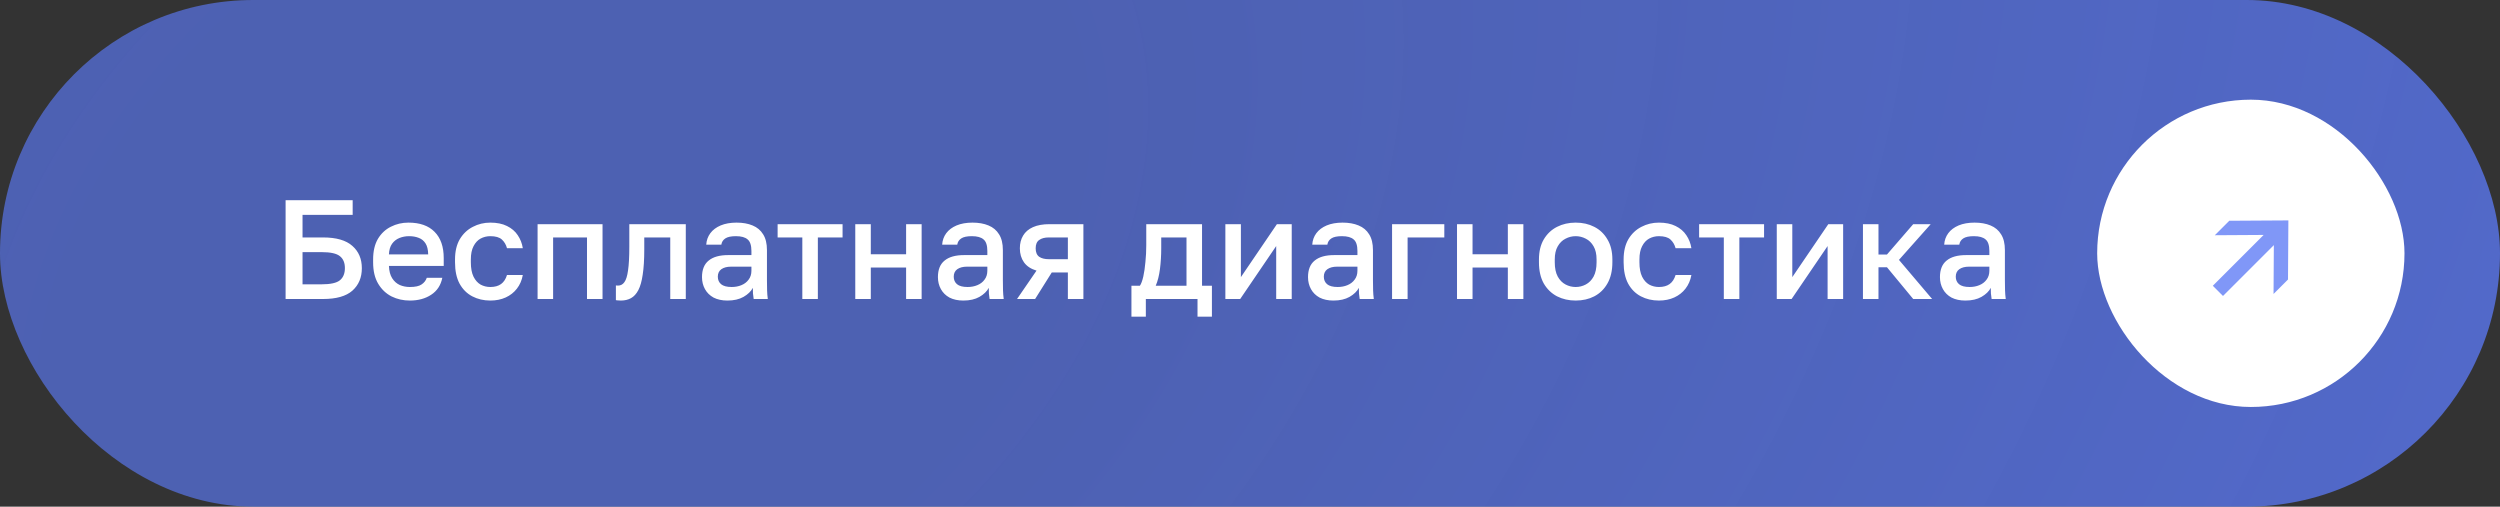 <?xml version="1.0" encoding="UTF-8"?> <svg xmlns="http://www.w3.org/2000/svg" width="301" height="61" viewBox="0 0 301 61" fill="none"><rect x="0" y="0" width="301" height="61" fill="#333333" stroke="none"/><rect width="301" height="61" rx="30.5" fill="url(#paint0_radial_5949_2)"></rect><g clip-path="url(#clip0_5949_2)"><path d="M34.386 36V24.1H42.461V25.868H36.425V28.588H38.891C40.489 28.588 41.667 28.928 42.426 29.608C43.186 30.277 43.566 31.172 43.566 32.294C43.566 33.416 43.186 34.317 42.426 34.997C41.667 35.666 40.489 36 38.891 36H34.386ZM36.425 34.232H38.721C39.797 34.232 40.534 34.068 40.931 33.739C41.327 33.41 41.526 32.923 41.526 32.277C41.526 31.642 41.327 31.166 40.931 30.849C40.534 30.52 39.797 30.356 38.721 30.356H36.425V34.232ZM49.344 36.187C48.551 36.187 47.82 36.023 47.151 35.694C46.483 35.354 45.944 34.844 45.536 34.164C45.128 33.484 44.924 32.623 44.924 31.58V31.24C44.924 30.243 45.117 29.415 45.502 28.758C45.899 28.101 46.42 27.613 47.066 27.296C47.712 26.967 48.415 26.803 49.174 26.803C50.545 26.803 51.594 27.171 52.319 27.908C53.056 28.645 53.424 29.699 53.424 31.07V32.022H46.828C46.851 32.634 46.981 33.127 47.219 33.501C47.457 33.875 47.763 34.147 48.137 34.317C48.511 34.476 48.913 34.555 49.344 34.555C49.99 34.555 50.461 34.453 50.755 34.249C51.061 34.045 51.271 33.779 51.384 33.45H53.254C53.073 34.345 52.625 35.025 51.911 35.49C51.209 35.955 50.353 36.187 49.344 36.187ZM49.259 28.435C48.84 28.435 48.449 28.509 48.086 28.656C47.724 28.803 47.429 29.036 47.202 29.353C46.975 29.67 46.851 30.095 46.828 30.628H51.554C51.543 30.061 51.435 29.619 51.231 29.302C51.027 28.985 50.755 28.764 50.415 28.639C50.075 28.503 49.69 28.435 49.259 28.435ZM59.035 36.187C58.231 36.187 57.505 36.017 56.859 35.677C56.214 35.337 55.703 34.827 55.33 34.147C54.967 33.467 54.785 32.611 54.785 31.58V31.24C54.785 30.265 54.978 29.449 55.364 28.792C55.76 28.135 56.282 27.642 56.928 27.313C57.574 26.973 58.276 26.803 59.035 26.803C59.829 26.803 60.498 26.939 61.041 27.211C61.597 27.483 62.028 27.851 62.334 28.316C62.651 28.781 62.855 29.302 62.946 29.88H61.041C60.928 29.461 60.724 29.115 60.429 28.843C60.135 28.571 59.67 28.435 59.035 28.435C58.616 28.435 58.225 28.531 57.862 28.724C57.511 28.917 57.228 29.223 57.013 29.642C56.797 30.05 56.69 30.583 56.69 31.24V31.58C56.69 32.294 56.797 32.872 57.013 33.314C57.228 33.745 57.511 34.062 57.862 34.266C58.225 34.459 58.616 34.555 59.035 34.555C59.568 34.555 59.999 34.436 60.328 34.198C60.656 33.96 60.894 33.597 61.041 33.11H62.946C62.832 33.745 62.594 34.294 62.231 34.759C61.88 35.212 61.432 35.564 60.889 35.813C60.344 36.062 59.727 36.187 59.035 36.187ZM64.725 36V26.99H72.545V36H70.675V28.588H66.595V36H64.725ZM74.749 36.187C74.658 36.187 74.556 36.181 74.442 36.17C74.341 36.17 74.244 36.159 74.153 36.136V34.368C74.188 34.379 74.272 34.385 74.409 34.385C74.726 34.385 74.981 34.249 75.174 33.977C75.377 33.705 75.525 33.235 75.615 32.566C75.718 31.886 75.769 30.934 75.769 29.71V26.99H82.569V36H80.698V28.588H77.57V30.05C77.57 31.251 77.508 32.254 77.383 33.059C77.27 33.852 77.094 34.476 76.856 34.929C76.618 35.382 76.324 35.705 75.972 35.898C75.621 36.091 75.213 36.187 74.749 36.187ZM87.581 36.187C86.935 36.187 86.379 36.068 85.915 35.83C85.462 35.581 85.116 35.241 84.878 34.81C84.64 34.379 84.521 33.898 84.521 33.365C84.521 32.47 84.787 31.807 85.32 31.376C85.853 30.934 86.635 30.713 87.666 30.713H90.471V30.22C90.471 29.54 90.318 29.075 90.012 28.826C89.717 28.565 89.247 28.435 88.601 28.435C88.023 28.435 87.598 28.526 87.326 28.707C87.054 28.888 86.895 29.138 86.85 29.455H85.031C85.065 28.934 85.229 28.475 85.524 28.078C85.819 27.681 86.232 27.37 86.765 27.143C87.309 26.916 87.949 26.803 88.686 26.803C89.422 26.803 90.063 26.916 90.607 27.143C91.162 27.37 91.587 27.727 91.882 28.214C92.188 28.69 92.341 29.325 92.341 30.118V33.705C92.341 34.181 92.347 34.6 92.358 34.963C92.369 35.314 92.397 35.66 92.443 36H90.743C90.709 35.739 90.68 35.518 90.658 35.337C90.647 35.156 90.641 34.929 90.641 34.657C90.425 35.076 90.052 35.439 89.519 35.745C88.998 36.04 88.352 36.187 87.581 36.187ZM88.091 34.555C88.522 34.555 88.912 34.481 89.264 34.334C89.626 34.187 89.915 33.966 90.131 33.671C90.358 33.376 90.471 33.019 90.471 32.6V32.107H88.006C87.53 32.107 87.144 32.209 86.85 32.413C86.567 32.617 86.425 32.917 86.425 33.314C86.425 33.688 86.555 33.988 86.816 34.215C87.088 34.442 87.513 34.555 88.091 34.555ZM96.6 36V28.588H93.625V26.99H101.445V28.588H98.47V36H96.6ZM102.975 36V26.99H104.845V30.611H109.095V26.99H110.965V36H109.095V32.209H104.845V36H102.975ZM115.986 36.187C115.34 36.187 114.785 36.068 114.32 35.83C113.867 35.581 113.521 35.241 113.283 34.81C113.045 34.379 112.926 33.898 112.926 33.365C112.926 32.47 113.192 31.807 113.725 31.376C114.258 30.934 115.04 30.713 116.071 30.713H118.876V30.22C118.876 29.54 118.723 29.075 118.417 28.826C118.122 28.565 117.652 28.435 117.006 28.435C116.428 28.435 116.003 28.526 115.731 28.707C115.459 28.888 115.3 29.138 115.255 29.455H113.436C113.47 28.934 113.634 28.475 113.929 28.078C114.224 27.681 114.637 27.37 115.17 27.143C115.714 26.916 116.354 26.803 117.091 26.803C117.828 26.803 118.468 26.916 119.012 27.143C119.567 27.37 119.992 27.727 120.287 28.214C120.593 28.69 120.746 29.325 120.746 30.118V33.705C120.746 34.181 120.752 34.6 120.763 34.963C120.774 35.314 120.803 35.66 120.848 36H119.148C119.114 35.739 119.086 35.518 119.063 35.337C119.052 35.156 119.046 34.929 119.046 34.657C118.831 35.076 118.457 35.439 117.924 35.745C117.403 36.04 116.757 36.187 115.986 36.187ZM116.496 34.555C116.927 34.555 117.318 34.481 117.669 34.334C118.032 34.187 118.321 33.966 118.536 33.671C118.763 33.376 118.876 33.019 118.876 32.6V32.107H116.411C115.935 32.107 115.55 32.209 115.255 32.413C114.972 32.617 114.83 32.917 114.83 33.314C114.83 33.688 114.96 33.988 115.221 34.215C115.493 34.442 115.918 34.555 116.496 34.555ZM122.451 36L124.797 32.583C124.117 32.379 123.613 32.045 123.284 31.58C122.956 31.115 122.791 30.554 122.791 29.897C122.791 29.308 122.922 28.798 123.182 28.367C123.443 27.925 123.84 27.585 124.372 27.347C124.905 27.109 125.568 26.99 126.361 26.99H130.441V36H128.571V32.804H126.633L124.627 36H122.451ZM124.695 29.897C124.695 30.373 124.837 30.713 125.12 30.917C125.404 31.11 125.789 31.206 126.276 31.206H128.571V28.588H126.276C125.789 28.588 125.404 28.69 125.12 28.894C124.837 29.087 124.695 29.421 124.695 29.897ZM136.225 38.125V34.402H137.245C137.403 34.164 137.539 33.796 137.653 33.297C137.766 32.787 137.851 32.203 137.908 31.546C137.976 30.889 138.01 30.22 138.01 29.54V26.99H144.725V34.402H145.915V38.125H144.181V36H137.959V38.125H136.225ZM139.149 34.402H142.855V28.588H139.812V29.88C139.812 30.753 139.761 31.591 139.659 32.396C139.557 33.189 139.387 33.858 139.149 34.402ZM147.534 36V26.99H149.404V33.365L153.739 26.99H155.524V36H153.654V29.625L149.319 36H147.534ZM160.545 36.187C159.899 36.187 159.343 36.068 158.879 35.83C158.425 35.581 158.08 35.241 157.842 34.81C157.604 34.379 157.485 33.898 157.485 33.365C157.485 32.47 157.751 31.807 158.284 31.376C158.816 30.934 159.598 30.713 160.63 30.713H163.435V30.22C163.435 29.54 163.282 29.075 162.976 28.826C162.681 28.565 162.211 28.435 161.565 28.435C160.987 28.435 160.562 28.526 160.29 28.707C160.018 28.888 159.859 29.138 159.814 29.455H157.995C158.029 28.934 158.193 28.475 158.488 28.078C158.782 27.681 159.196 27.37 159.729 27.143C160.273 26.916 160.913 26.803 161.65 26.803C162.386 26.803 163.027 26.916 163.571 27.143C164.126 27.37 164.551 27.727 164.846 28.214C165.152 28.69 165.305 29.325 165.305 30.118V33.705C165.305 34.181 165.31 34.6 165.322 34.963C165.333 35.314 165.361 35.66 165.407 36H163.707C163.673 35.739 163.644 35.518 163.622 35.337C163.61 35.156 163.605 34.929 163.605 34.657C163.389 35.076 163.015 35.439 162.483 35.745C161.961 36.04 161.315 36.187 160.545 36.187ZM161.055 34.555C161.485 34.555 161.876 34.481 162.228 34.334C162.59 34.187 162.879 33.966 163.095 33.671C163.321 33.376 163.435 33.019 163.435 32.6V32.107H160.97C160.494 32.107 160.108 32.209 159.814 32.413C159.53 32.617 159.389 32.917 159.389 33.314C159.389 33.688 159.519 33.988 159.78 34.215C160.052 34.442 160.477 34.555 161.055 34.555ZM167.605 36V26.99H173.895V28.588H169.475V36H167.605ZM175.424 36V26.99H177.294V30.611H181.544V26.99H183.414V36H181.544V32.209H177.294V36H175.424ZM189.71 36.187C188.883 36.187 188.135 36.017 187.466 35.677C186.798 35.326 186.265 34.81 185.868 34.13C185.483 33.439 185.29 32.589 185.29 31.58V31.24C185.29 30.288 185.483 29.483 185.868 28.826C186.265 28.157 186.798 27.653 187.466 27.313C188.135 26.973 188.883 26.803 189.71 26.803C190.549 26.803 191.297 26.973 191.954 27.313C192.623 27.653 193.15 28.157 193.535 28.826C193.932 29.483 194.13 30.288 194.13 31.24V31.58C194.13 32.589 193.932 33.439 193.535 34.13C193.15 34.81 192.623 35.326 191.954 35.677C191.297 36.017 190.549 36.187 189.71 36.187ZM189.71 34.555C190.141 34.555 190.549 34.453 190.934 34.249C191.32 34.045 191.631 33.728 191.869 33.297C192.107 32.855 192.226 32.283 192.226 31.58V31.24C192.226 30.594 192.107 30.067 191.869 29.659C191.631 29.24 191.32 28.934 190.934 28.741C190.549 28.537 190.141 28.435 189.71 28.435C189.28 28.435 188.872 28.537 188.486 28.741C188.101 28.934 187.789 29.24 187.551 29.659C187.313 30.067 187.194 30.594 187.194 31.24V31.58C187.194 32.283 187.313 32.855 187.551 33.297C187.789 33.728 188.101 34.045 188.486 34.249C188.872 34.453 189.28 34.555 189.71 34.555ZM199.734 36.187C198.929 36.187 198.204 36.017 197.558 35.677C196.912 35.337 196.402 34.827 196.028 34.147C195.665 33.467 195.484 32.611 195.484 31.58V31.24C195.484 30.265 195.676 29.449 196.062 28.792C196.458 28.135 196.98 27.642 197.626 27.313C198.272 26.973 198.974 26.803 199.734 26.803C200.527 26.803 201.196 26.939 201.74 27.211C202.295 27.483 202.726 27.851 203.032 28.316C203.349 28.781 203.553 29.302 203.644 29.88H201.74C201.626 29.461 201.422 29.115 201.128 28.843C200.833 28.571 200.368 28.435 199.734 28.435C199.314 28.435 198.923 28.531 198.561 28.724C198.209 28.917 197.926 29.223 197.711 29.642C197.495 30.05 197.388 30.583 197.388 31.24V31.58C197.388 32.294 197.495 32.872 197.711 33.314C197.926 33.745 198.209 34.062 198.561 34.266C198.923 34.459 199.314 34.555 199.734 34.555C200.266 34.555 200.697 34.436 201.026 34.198C201.354 33.96 201.592 33.597 201.74 33.11H203.644C203.53 33.745 203.292 34.294 202.93 34.759C202.578 35.212 202.131 35.564 201.587 35.813C201.043 36.062 200.425 36.187 199.734 36.187ZM207.548 36V28.588H204.573V26.99H212.393V28.588H209.418V36H207.548ZM213.923 36V26.99H215.793V33.365L220.128 26.99H221.913V36H220.043V29.625L215.708 36H213.923ZM224.299 36V26.99H226.169V30.645H227.189L230.351 26.99H232.459L228.634 31.291L232.629 36H230.351L227.189 32.175H226.169V36H224.299ZM236.63 36.187C235.984 36.187 235.428 36.068 234.964 35.83C234.51 35.581 234.165 35.241 233.927 34.81C233.689 34.379 233.57 33.898 233.57 33.365C233.57 32.47 233.836 31.807 234.369 31.376C234.901 30.934 235.683 30.713 236.715 30.713H239.52V30.22C239.52 29.54 239.367 29.075 239.061 28.826C238.766 28.565 238.296 28.435 237.65 28.435C237.072 28.435 236.647 28.526 236.375 28.707C236.103 28.888 235.944 29.138 235.899 29.455H234.08C234.114 28.934 234.278 28.475 234.573 28.078C234.867 27.681 235.281 27.37 235.814 27.143C236.358 26.916 236.998 26.803 237.735 26.803C238.471 26.803 239.112 26.916 239.656 27.143C240.211 27.37 240.636 27.727 240.931 28.214C241.237 28.69 241.39 29.325 241.39 30.118V33.705C241.39 34.181 241.395 34.6 241.407 34.963C241.418 35.314 241.446 35.66 241.492 36H239.792C239.758 35.739 239.729 35.518 239.707 35.337C239.695 35.156 239.69 34.929 239.69 34.657C239.474 35.076 239.1 35.439 238.568 35.745C238.046 36.04 237.4 36.187 236.63 36.187ZM237.14 34.555C237.57 34.555 237.961 34.481 238.313 34.334C238.675 34.187 238.964 33.966 239.18 33.671C239.406 33.376 239.52 33.019 239.52 32.6V32.107H237.055C236.579 32.107 236.193 32.209 235.899 32.413C235.615 32.617 235.474 32.917 235.474 33.314C235.474 33.688 235.604 33.988 235.865 34.215C236.137 34.442 236.562 34.555 237.14 34.555Z" fill="white"></path></g><g clip-path="url(#clip1_5949_2)"><rect x="252.5" y="12" width="37" height="37" rx="18.5" fill="white"></rect><path d="M273.734 35.394L273.771 29.511L267.648 35.634L266.423 34.408L272.545 28.286L266.663 28.323L268.405 26.58L275.521 26.536L275.476 33.651L273.734 35.394Z" fill="#8097F7"></path></g><defs><radialGradient id="paint0_radial_5949_2" cx="0" cy="0" r="1" gradientTransform="matrix(-573.022 313.527 -182.179 -436.879 69.174 30.828)" gradientUnits="userSpaceOnUse"><stop offset="0.098" stop-color="#5B79F6" stop-opacity="0.65"></stop><stop offset="1" stop-color="#5B79F6"></stop></radialGradient><clipPath id="clip0_5949_2"><rect width="231" height="17" fill="white" transform="translate(11.5 22)"></rect></clipPath><clipPath id="clip1_5949_2"><rect width="37" height="37" fill="white" transform="translate(252.5 12)"></rect></clipPath></defs></svg> 
